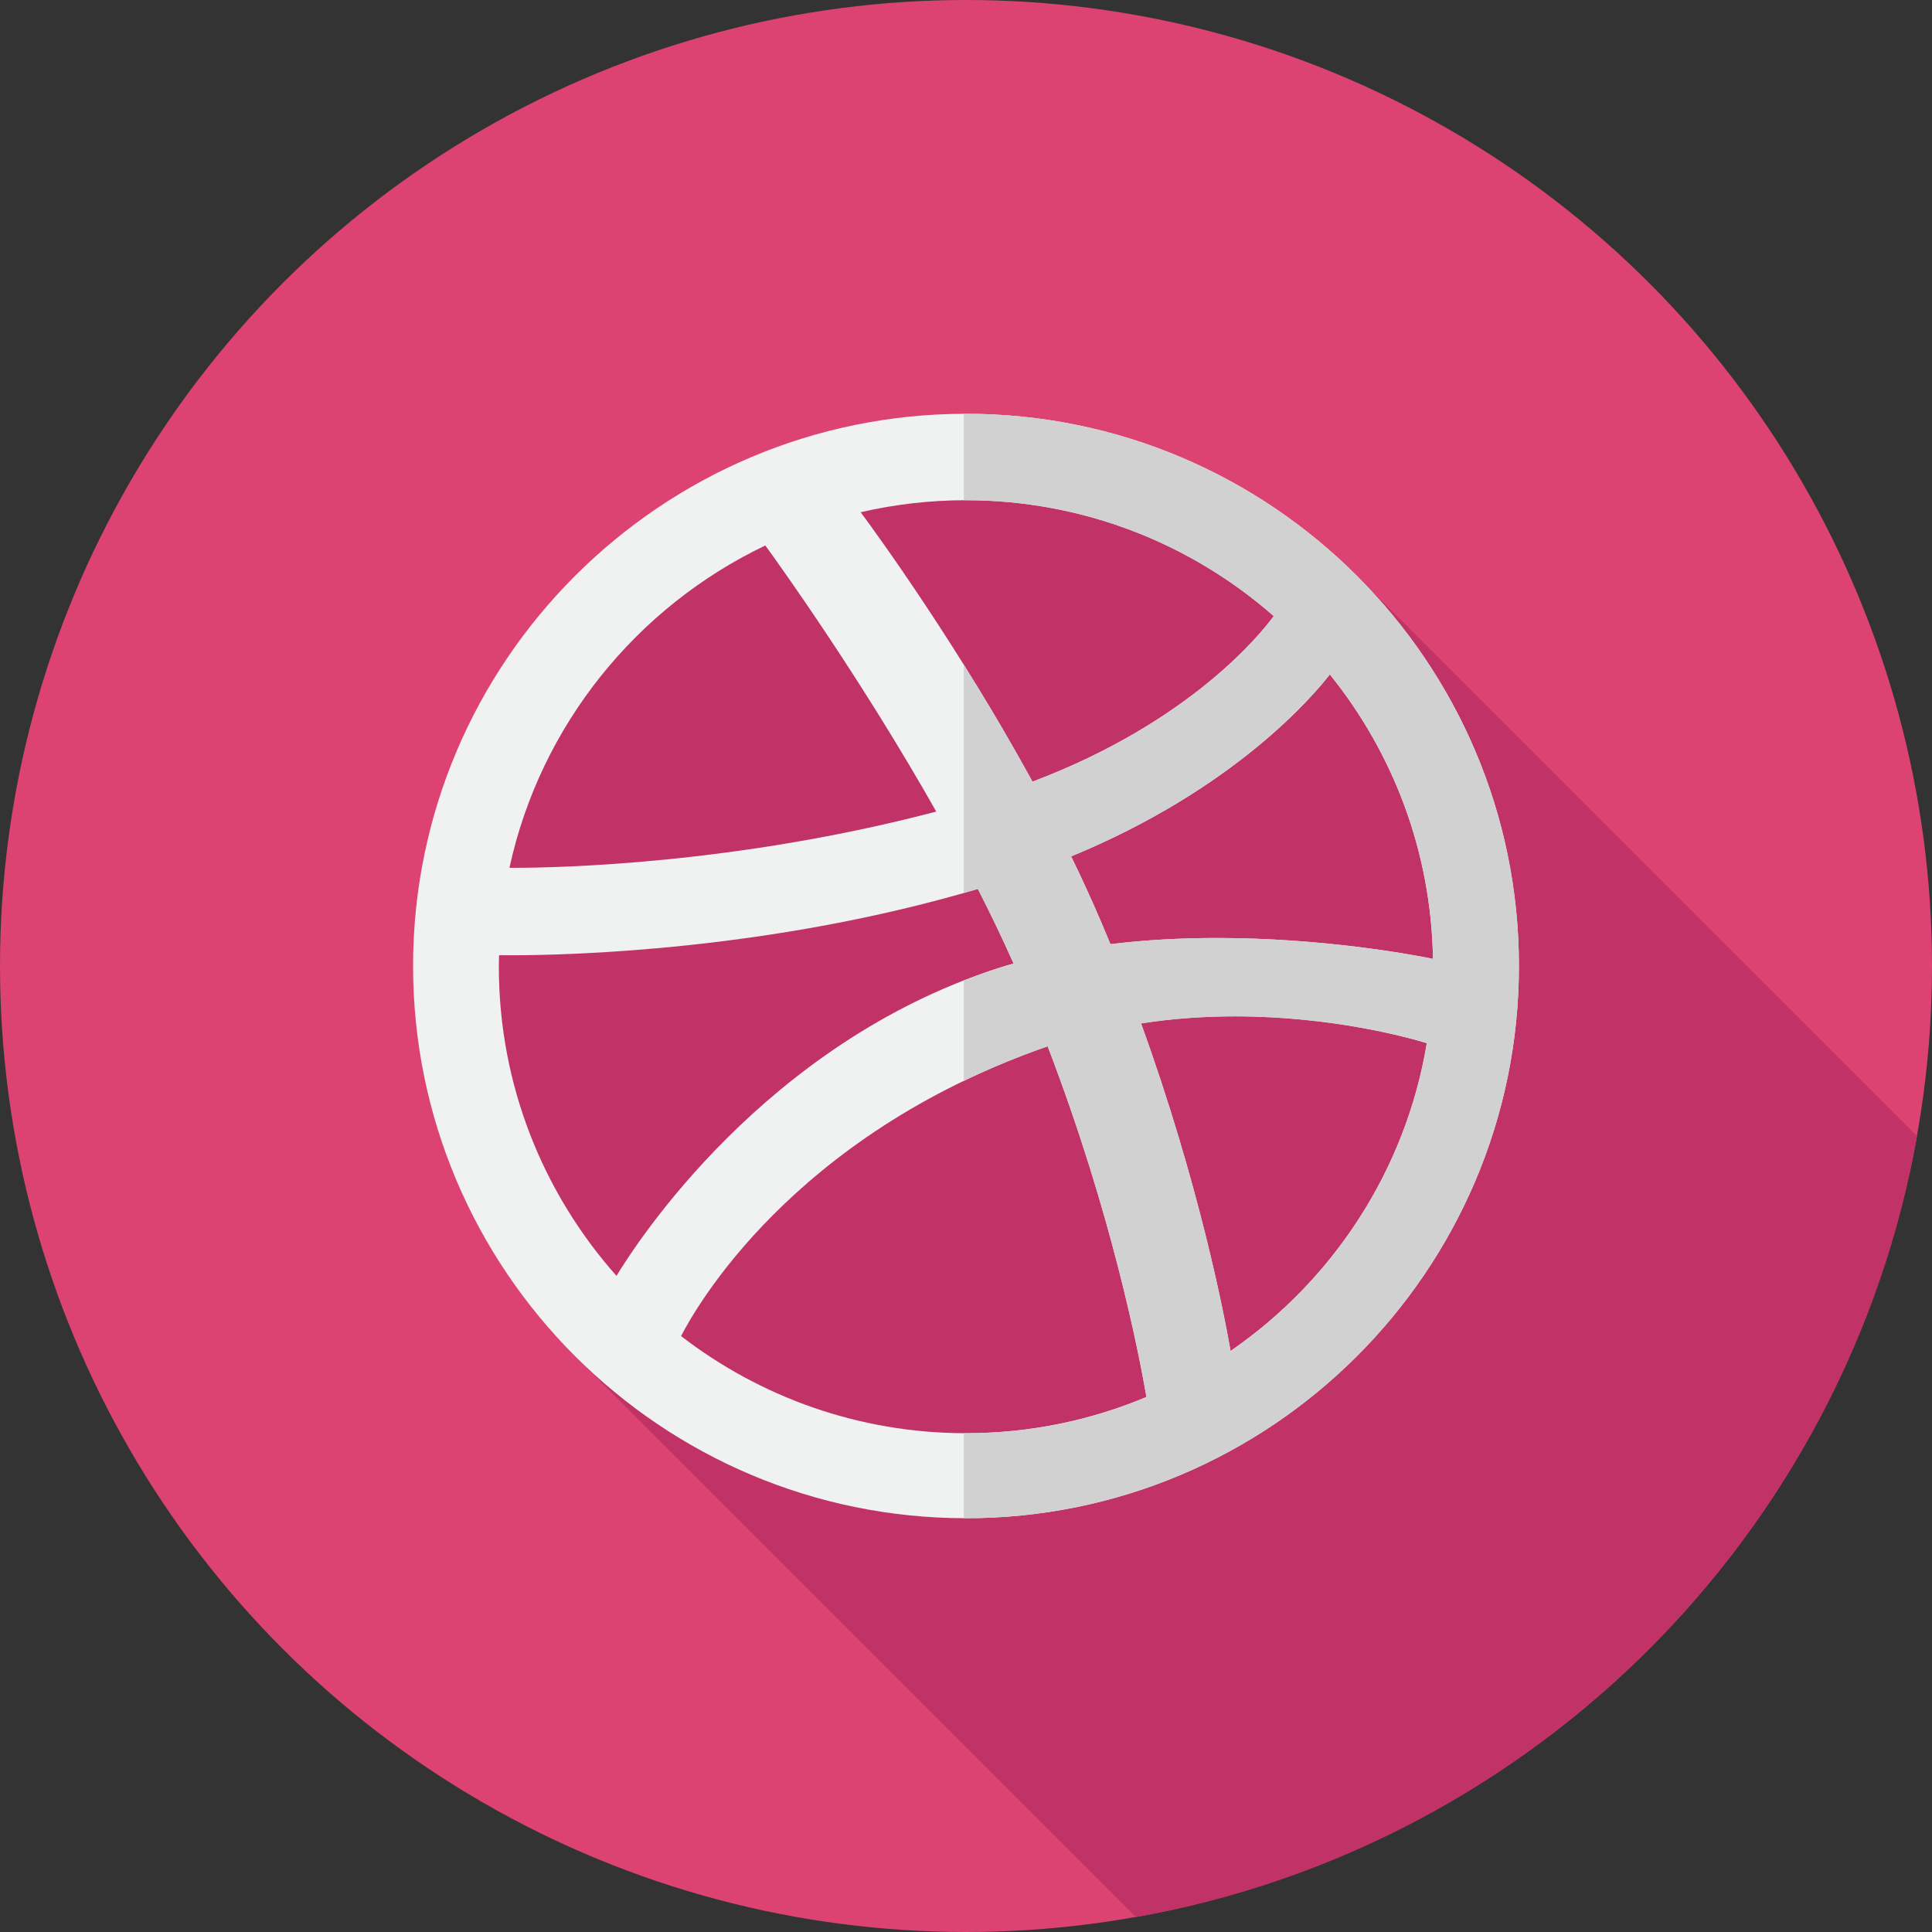 <?xml version="1.0" encoding="iso-8859-1"?>
<!-- Generator: Adobe Illustrator 19.0.0, SVG Export Plug-In . SVG Version: 6.00 Build 0)  -->
<svg version="1.1" id="Layer_1" xmlns="http://www.w3.org/2000/svg" xmlns:xlink="http://www.w3.org/1999/xlink" x="0px" y="0px"
	 viewBox="0 0 512 512" style="enable-background:new 0 0 512 512;" xml:space="preserve">
<rect x="0" y="0" width="512" height="512" fill="#333333" stroke="none"/>
<circle style="fill:#DC4373;" cx="256" cy="256" r="256"/>
<path style="fill:#C13366;" d="M358.334,151.376c-6.666,2.577-14.305,1.838-17.863-0.534
	c-43.098-24.135-89.643-31.03-132.741-18.963c-61.693,18.227-86.893,86.635-86.73,150.494
	c11.311,21.068,26.279,52.617,30.927,76.552l149.12,149.123C406.313,489.36,489.339,406.344,508.04,301.084L358.334,151.376z"/>
<path style="fill:#F0F1F1;" d="M255.997,109.654c-80.796,0-146.529,65.655-146.529,146.348s65.733,146.342,146.529,146.342
	c80.799,0,146.535-65.646,146.535-146.342C402.532,175.309,336.796,109.654,255.997,109.654L255.997,109.654z M352.418,178.728
	c16.715,20.716,26.872,46.878,27.341,75.386c-5.561-1.141-29.115-5.534-57.263-5.534c-9.082,0-18.641,0.455-28.224,1.639
	c-0.809-1.967-1.619-3.927-2.469-5.906c-2.486-5.846-5.163-11.645-7.937-17.36C327.187,209.105,348.084,184.334,352.418,178.728
	L352.418,178.728z M255.997,132.563c31.223,0,59.764,11.6,81.563,30.706c-3.451,4.708-22.166,28.101-63.938,43.884
	c-19.335-35.344-40.498-64.61-45.535-71.406C237.063,133.668,246.405,132.563,255.997,132.563L255.997,132.563z M202.821,144.558
	c4.268,5.879,25.464,35.459,45.296,70.518c-53.224,13.991-100.488,14.903-111.895,14.903h-1.212
	C143.205,192.212,168.722,160.83,202.821,144.558L202.821,144.558z M132.201,256.195c0-1.019,0.017-2.038,0.05-3.051
	c0.74,0.009,1.833,0.009,3.25,0.009c15.363,0,68.691-1.269,123.644-17.577c3.336,6.523,6.511,13.145,9.464,19.763
	c-1.388,0.398-2.757,0.796-4.117,1.241c-61.874,19.983-95.884,72.888-101.117,81.536
	C143.986,316.268,132.201,287.587,132.201,256.195L132.201,256.195z M255.997,379.818c-28.393,0-54.596-9.616-75.505-25.74
	c3.537-6.934,29.206-53.15,97.013-76.75c0.041-0.017,0.086-0.033,0.136-0.045c17.003,44.265,24.204,81.417,26.179,92.931
	C289.104,376.401,272.944,379.818,255.997,379.818L255.997,379.818z M326.115,358.026c-1.66-9.526-8.33-44.344-23.726-86.809
	c8.635-1.343,17.036-1.874,24.914-1.874c25.874,0,46.115,5.665,50.817,7.102C372.529,310.167,353.223,339.349,326.115,358.026
	L326.115,358.026z"/>
<path style="fill:#D1D1D1;" d="M255.997,109.654c-0.191,0-0.379,0.014-0.571,0.014v22.902c0.19,0,0.379-0.009,0.571-0.009
	c31.223,0,59.764,11.6,81.563,30.706c-3.451,4.708-22.166,28.101-63.938,43.884c-6.07-11.097-12.321-21.594-18.196-30.984v60.478
	c1.238-0.353,2.477-0.705,3.717-1.072c3.336,6.523,6.511,13.145,9.464,19.763c-1.388,0.398-2.757,0.796-4.117,1.239
	c-3.098,1.002-6.106,2.105-9.064,3.26v26.614c6.811-3.281,14.145-6.359,22.078-9.121c0.041-0.017,0.086-0.033,0.136-0.045
	c17.003,44.265,24.204,81.417,26.179,92.931c-14.714,6.187-30.873,9.604-47.823,9.604c-0.191,0-0.379-0.012-0.571-0.012v22.525
	c0.191,0,0.379,0.014,0.571,0.014c80.799,0,146.535-65.646,146.535-146.342C402.532,175.309,336.796,109.654,255.997,109.654z
	 M291.804,244.312c-2.486-5.846-5.163-11.645-7.937-17.36c43.32-17.848,64.217-42.618,68.551-48.225
	c16.715,20.716,26.874,46.878,27.341,75.385c-5.561-1.141-29.115-5.534-57.261-5.534c-9.082,0-18.641,0.457-28.224,1.639
	C293.462,248.251,292.654,246.291,291.804,244.312z M326.115,358.026c-1.66-9.526-8.33-44.344-23.726-86.809
	c8.635-1.343,17.036-1.874,24.914-1.874c25.874,0,46.115,5.665,50.817,7.102C372.529,310.167,353.223,339.349,326.115,358.026z"/>
<g>
</g>
<g>
</g>
<g>
</g>
<g>
</g>
<g>
</g>
<g>
</g>
<g>
</g>
<g>
</g>
<g>
</g>
<g>
</g>
<g>
</g>
<g>
</g>
<g>
</g>
<g>
</g>
<g>
</g>
</svg>
